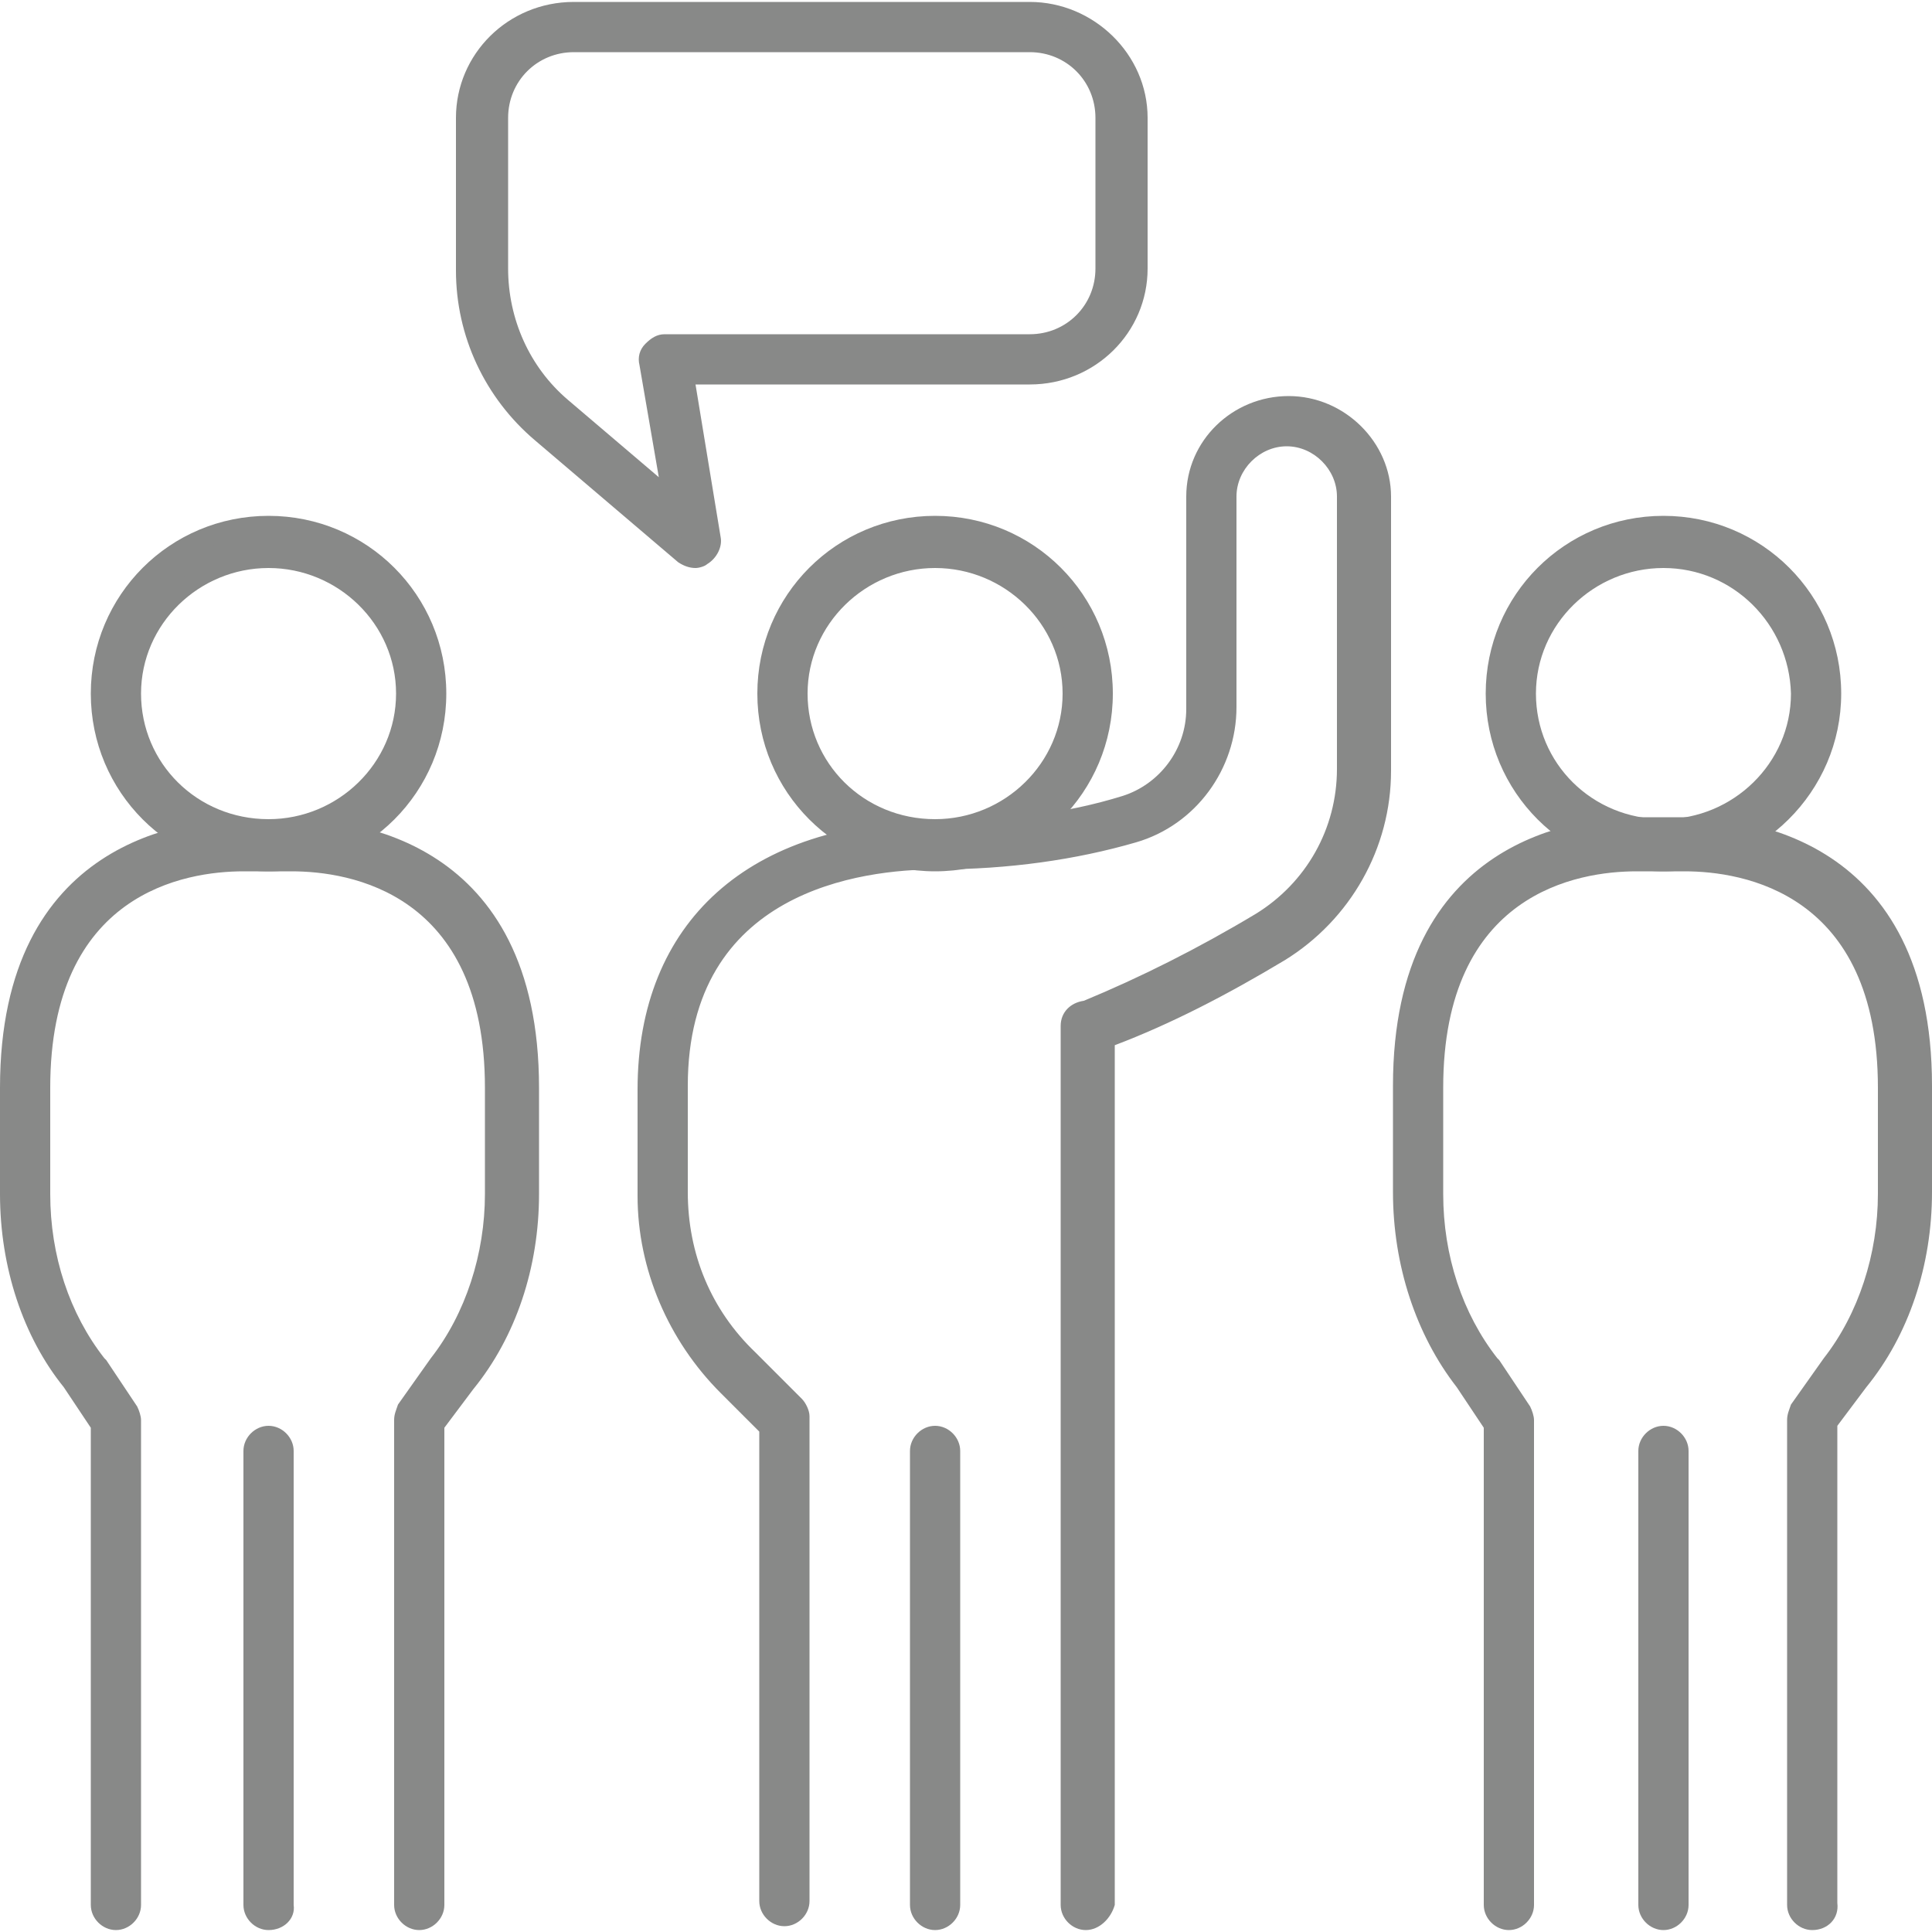 <?xml version="1.0" encoding="utf-8"?>
<!-- Generator: Adobe Illustrator 25.4.1, SVG Export Plug-In . SVG Version: 6.00 Build 0)  -->
<svg version="1.1" id="레이어_1" xmlns="http://www.w3.org/2000/svg" xmlns:xlink="http://www.w3.org/1999/xlink" x="0px"
	 y="0px" viewBox="0 0 100 100" style="enable-background:new 0 0 100 100;" xml:space="preserve">
<style type="text/css">
	.st0{fill:#888988;}
</style>
<g>
	<g>
		<path class="st0" d="M48.4,44.6c-4.8,0-8.7-3.9-8.7-8.7c0-4.8,3.9-8.7,8.7-8.7c4.8,0,8.7,3.9,8.7,8.7
			C57.1,40.7,53.2,44.6,48.4,44.6z M48.4,28.9c-3.9,0-7,3.1-7,7s3.2,7,7,7s7-3.1,7-7S52.3,28.9,48.4,28.9z"/>
		<path class="st0" d="M48.4,45.1c-5.1,0-9.2-4.1-9.2-9.2s4.1-9.2,9.2-9.2s9.2,4.1,9.2,9.2S53.5,45.1,48.4,45.1z M48.4,27.7
			c-4.5,0-8.2,3.7-8.2,8.2s3.7,8.2,8.2,8.2c4.5,0,8.2-3.7,8.2-8.2S52.9,27.7,48.4,27.7z M48.4,43.4c-4.2,0-7.5-3.4-7.5-7.5
			s3.4-7.5,7.5-7.5c4.2,0,7.5,3.4,7.5,7.5S52.6,43.4,48.4,43.4z M48.4,29.4c-3.6,0-6.6,2.9-6.6,6.5c0,3.6,2.9,6.5,6.6,6.5
			c3.6,0,6.6-2.9,6.6-6.5C55,32.3,52,29.4,48.4,29.4z"/>
	</g>
	<g>
		<path class="st0" d="M56.2,99.4c-0.5,0-0.8-0.4-0.8-0.8V53.1c0-0.4,0.3-0.8,0.8-0.8c2.9-1.2,6-2.7,9-4.5c2.8-1.6,4.5-4.7,4.5-7.9
			V25.7c0-1.7-1.4-3.1-3.1-3.1s-3.1,1.4-3.1,3.1v10.9c0,3-2,5.7-4.8,6.6c-3.1,0.9-6.5,1.4-10.2,1.4c-4,0-13.3,1.1-13.3,11.7v5.5
			c0,3.3,1.3,6.4,3.6,8.7l2.4,2.4c0.2,0.2,0.2,0.4,0.2,0.6v25.1c0,0.5-0.4,0.8-0.8,0.8c-0.5,0-0.8-0.4-0.8-0.8V73.9l-2.2-2.2
			c-2.7-2.6-4.1-6.1-4.1-9.9v-5.5c0-8.4,5.6-13.4,15-13.4c3.5,0,6.8-0.4,9.7-1.3c2.2-0.6,3.7-2.7,3.7-5V25.7c0-2.6,2.1-4.8,4.8-4.8
			c2.6,0,4.8,2.1,4.8,4.8v14.2c0,3.8-2,7.4-5.3,9.4c-3,1.8-6.1,3.3-9,4.5v44.9C57,99.1,56.7,99.4,56.2,99.4z"/>
		<path class="st0" d="M56.2,99.9c-0.7,0-1.3-0.6-1.3-1.3V53.1c0-0.7,0.5-1.2,1.2-1.3c2.9-1.2,5.9-2.7,8.9-4.5
			c2.6-1.6,4.2-4.4,4.2-7.5V25.7c0-1.4-1.2-2.6-2.6-2.6S64,24.3,64,25.7v10.9c0,3.2-2.1,6.1-5.2,7c-3.1,0.9-6.6,1.4-10.3,1.4
			c-3.9,0-12.9,1.1-12.9,11.2v5.5c0,3.2,1.2,6.1,3.5,8.3l2.4,2.4c0.2,0.2,0.4,0.6,0.4,0.9v25.1c0,0.7-0.6,1.3-1.3,1.3
			s-1.3-0.6-1.3-1.3V74.1l-2-2c-2.7-2.7-4.3-6.4-4.3-10.2v-5.5c0-8.7,5.8-13.9,15.5-13.9c3.5,0,6.7-0.4,9.6-1.3
			c1.9-0.6,3.3-2.4,3.3-4.5V25.7c0-2.9,2.4-5.2,5.3-5.2c2.9,0,5.3,2.4,5.3,5.2v14.2c0,4-2.1,7.7-5.5,9.8c-3,1.8-5.9,3.3-8.8,4.4
			v44.5C57.5,99.3,56.9,99.9,56.2,99.9z M66.6,22.1c2,0,3.6,1.6,3.6,3.6v14.2c0,3.4-1.8,6.6-4.7,8.3c-3.1,1.8-6.1,3.4-9.1,4.6
			l-0.2,0c-0.2,0-0.3,0.2-0.3,0.3v45.5c0,0.2,0.2,0.3,0.3,0.3c0.2,0,0.3-0.2,0.3-0.3V53.4l0.3-0.1c2.9-1.2,5.9-2.7,8.9-4.5
			c3.1-1.9,5.1-5.3,5.1-8.9V25.7c0-2.3-1.9-4.3-4.3-4.3c-2.4,0-4.3,1.9-4.3,4.3v10.9c0,2.5-1.6,4.7-4,5.4c-2.9,0.9-6.3,1.3-9.8,1.3
			c-9.1,0-14.5,4.8-14.5,12.9v5.5c0,3.6,1.4,7,4,9.5l2.3,2.3v24.9c0,0.2,0.2,0.3,0.3,0.3c0.2,0,0.3-0.2,0.3-0.3V73.5
			c0-0.1,0-0.2-0.1-0.2l-2.4-2.4c-2.4-2.4-3.8-5.6-3.8-9.1v-5.5c0-11,9.7-12.2,13.8-12.2c3.6,0,7-0.5,10-1.4
			c2.6-0.8,4.5-3.3,4.5-6.1V25.7C63,23.7,64.6,22.1,66.6,22.1z"/>
	</g>
	<g>
		<path class="st0" d="M48.4,99.4c-0.5,0-0.8-0.4-0.8-0.8V75.1c0-0.5,0.4-0.8,0.8-0.8c0.5,0,0.8,0.4,0.8,0.8v23.5
			C49.2,99.1,48.8,99.4,48.4,99.4z"/>
		<path class="st0" d="M48.4,99.9c-0.7,0-1.3-0.6-1.3-1.3V75.1c0-0.7,0.6-1.3,1.3-1.3s1.3,0.6,1.3,1.3v23.5
			C49.7,99.3,49.1,99.9,48.4,99.9z M48.4,74.8c-0.2,0-0.3,0.2-0.3,0.3v23.5c0,0.2,0.2,0.3,0.3,0.3s0.3-0.2,0.3-0.3V75.1
			C48.7,74.9,48.6,74.8,48.4,74.8z"/>
	</g>
	<g>
		<path class="st0" d="M13.9,44.6c-4.8,0-8.7-3.9-8.7-8.7c0-4.8,3.9-8.7,8.7-8.7s8.7,3.9,8.7,8.7C22.6,40.7,18.7,44.6,13.9,44.6z
			 M13.9,28.9c-3.9,0-7,3.1-7,7s3.2,7,7,7c3.9,0,7-3.1,7-7S17.8,28.9,13.9,28.9z"/>
		<path class="st0" d="M13.9,45.1c-5.1,0-9.2-4.1-9.2-9.2s4.1-9.2,9.2-9.2s9.2,4.1,9.2,9.2S19,45.1,13.9,45.1z M13.9,27.7
			c-4.5,0-8.2,3.7-8.2,8.2s3.7,8.2,8.2,8.2s8.2-3.7,8.2-8.2S18.5,27.7,13.9,27.7z M13.9,43.4c-4.2,0-7.5-3.4-7.5-7.5
			s3.4-7.5,7.5-7.5s7.5,3.4,7.5,7.5S18.1,43.4,13.9,43.4z M13.9,29.4c-3.6,0-6.6,2.9-6.6,6.5c0,3.6,2.9,6.5,6.6,6.5
			c3.6,0,6.6-2.9,6.6-6.5C20.5,32.3,17.5,29.4,13.9,29.4z"/>
	</g>
	<g>
		<path class="st0" d="M21.7,99.4c-0.5,0-0.8-0.4-0.8-0.8V73.5c0-0.2,0.1-0.3,0.2-0.5l1.7-2.4c0,0,0,0,0,0c1.8-2.3,2.9-5.5,2.9-8.8
			v-5.5c0-10.6-7.4-11.7-10.5-11.7h-2.5c-3.2,0-10.5,1.1-10.5,11.7v5.5c0,3.3,1.1,6.5,2.9,8.8c0,0,0,0,0,0.1l1.6,2.4
			c0.1,0.1,0.1,0.3,0.1,0.5v25.1c0,0.5-0.4,0.8-0.8,0.8c-0.5,0-0.8-0.4-0.8-0.8V73.8l-1.5-2.2c-2.1-2.6-3.3-6.1-3.3-9.8v-5.5
			c0-12.4,9.3-13.4,12.2-13.4h2.5c2.9,0,12.2,1,12.2,13.4v5.5c0,3.7-1.2,7.2-3.3,9.8l-1.6,2.2v24.8C22.5,99.1,22.2,99.4,21.7,99.4z"
			/>
		<path class="st0" d="M21.7,99.9c-0.7,0-1.3-0.6-1.3-1.3V73.5c0-0.3,0.1-0.5,0.2-0.8l1.7-2.4c1.8-2.3,2.8-5.4,2.8-8.5v-5.5
			c0-10.1-7-11.2-10-11.2h-2.5c-3,0-10,1.1-10,11.2v5.5c0,3.2,1,6.2,2.8,8.5l0.1,0.1l1.6,2.4c0.1,0.2,0.2,0.5,0.2,0.7v25.1
			c0,0.7-0.6,1.3-1.3,1.3s-1.3-0.6-1.3-1.3V73.9l-1.4-2.1C1.2,69.2,0,65.6,0,61.8v-5.5c0-12.9,9.7-13.9,12.7-13.9h2.5
			c3,0,12.7,1,12.7,13.9v5.5c0,3.8-1.2,7.4-3.4,10.1l-1.5,2v24.7C23,99.3,22.4,99.9,21.7,99.9z M12.7,44.1h2.5c3.3,0,11,1.2,11,12.2
			v5.5c0,3.4-1.1,6.7-3,9.1l-1.7,2.4c0,0.1-0.1,0.1-0.1,0.2v25.1c0,0.2,0.2,0.3,0.3,0.3s0.3-0.2,0.3-0.3v-25l1.7-2.3
			c2.1-2.6,3.2-5.9,3.2-9.5v-5.5c0-12-8.9-12.9-11.7-12.9h-2.5C9.9,43.4,1,44.3,1,56.3v5.5c0,3.6,1.1,6.9,3.1,9.5l1.6,2.3v25
			c0,0.2,0.2,0.3,0.3,0.3c0.2,0,0.3-0.2,0.3-0.3V73.5c0-0.1,0-0.1-0.1-0.2l-1.6-2.4c-1.9-2.4-3-5.7-3-9.1v-5.5
			C1.7,45.3,9.4,44.1,12.7,44.1z"/>
	</g>
	<g>
		<path class="st0" d="M13.9,99.4c-0.5,0-0.8-0.4-0.8-0.8V75.1c0-0.5,0.4-0.8,0.8-0.8c0.5,0,0.8,0.4,0.8,0.8v23.5
			C14.8,99.1,14.4,99.4,13.9,99.4z"/>
		<path class="st0" d="M13.9,99.9c-0.7,0-1.3-0.6-1.3-1.3V75.1c0-0.7,0.6-1.3,1.3-1.3s1.3,0.6,1.3,1.3v23.5
			C15.3,99.3,14.7,99.9,13.9,99.9z M13.9,74.8c-0.2,0-0.3,0.2-0.3,0.3v23.5c0,0.2,0.2,0.3,0.3,0.3s0.3-0.2,0.3-0.3V75.1
			C14.3,74.9,14.1,74.8,13.9,74.8z"/>
	</g>
	<g>
		<path class="st0" d="M86.1,44.6c-4.8,0-8.7-3.9-8.7-8.7c0-4.8,3.9-8.7,8.7-8.7c4.8,0,8.7,3.9,8.7,8.7
			C94.8,40.7,90.9,44.6,86.1,44.6z M86.1,28.9c-3.9,0-7,3.1-7,7s3.2,7,7,7c3.9,0,7-3.1,7-7S90,28.9,86.1,28.9z"/>
		<path class="st0" d="M86.1,45.1c-5.1,0-9.2-4.1-9.2-9.2s4.1-9.2,9.2-9.2c5.1,0,9.2,4.1,9.2,9.2S91.1,45.1,86.1,45.1z M86.1,27.7
			c-4.5,0-8.2,3.7-8.2,8.2s3.7,8.2,8.2,8.2c4.5,0,8.2-3.7,8.2-8.2S90.6,27.7,86.1,27.7z M86.1,43.4c-4.2,0-7.5-3.4-7.5-7.5
			s3.4-7.5,7.5-7.5c4.2,0,7.5,3.4,7.5,7.5S90.2,43.4,86.1,43.4z M86.1,29.4c-3.6,0-6.6,2.9-6.6,6.5c0,3.6,2.9,6.5,6.6,6.5
			c3.6,0,6.6-2.9,6.6-6.5C92.6,32.3,89.7,29.4,86.1,29.4z"/>
	</g>
	<g>
		<path class="st0" d="M93.8,99.4c-0.5,0-0.8-0.4-0.8-0.8V73.5c0-0.2,0.1-0.3,0.2-0.5l1.7-2.4c0,0,0,0,0,0c1.8-2.3,2.9-5.5,2.9-8.8
			v-5.5c0-10.6-7.4-11.7-10.5-11.7h-2.5c-3.2,0-10.5,1.1-10.5,11.7v5.5c0,3.3,1.1,6.5,2.9,8.8c0,0,0,0,0,0.1l1.6,2.4
			c0.1,0.1,0.1,0.3,0.1,0.5v25.1c0,0.5-0.4,0.8-0.8,0.8s-0.8-0.4-0.8-0.8V73.8l-1.5-2.2c-2.1-2.6-3.3-6.1-3.3-9.8v-5.5
			c0-12.4,9.3-13.4,12.2-13.4h2.5c2.9,0,12.2,1,12.2,13.4v5.5c0,3.7-1.2,7.2-3.3,9.8l-1.6,2.2v24.8C94.7,99.1,94.3,99.4,93.8,99.4z"
			/>
		<path class="st0" d="M93.8,99.9c-0.7,0-1.3-0.6-1.3-1.3V73.5c0-0.3,0.1-0.5,0.2-0.8l1.7-2.4c1.8-2.3,2.8-5.4,2.8-8.5v-5.5
			c0-10.1-7-11.2-10-11.2h-2.5c-3,0-10,1.1-10,11.2v5.5c0,3.2,1,6.2,2.8,8.5l0.1,0.1l1.6,2.4c0.1,0.2,0.2,0.5,0.2,0.7v25.1
			c0,0.7-0.6,1.3-1.3,1.3c-0.7,0-1.3-0.6-1.3-1.3V73.9l-1.4-2.1c-2.1-2.7-3.3-6.3-3.3-10.1v-5.5c0-12.9,9.7-13.9,12.7-13.9h2.5
			c3,0,12.7,1,12.7,13.9v5.5c0,3.8-1.2,7.4-3.4,10.1l-1.5,2v24.7C95.2,99.3,94.6,99.9,93.8,99.9z M84.8,44.1h2.5
			c3.3,0,11,1.2,11,12.2v5.5c0,3.4-1.1,6.7-3,9.1l-1.7,2.4c0,0.1-0.1,0.1-0.1,0.2v25.1c0,0.2,0.2,0.3,0.3,0.3c0.2,0,0.3-0.2,0.3-0.3
			v-25l1.7-2.3c2-2.6,3.2-5.9,3.2-9.5v-5.5c0-12-8.9-12.9-11.7-12.9h-2.5c-2.7,0-11.7,0.9-11.7,12.9v5.5c0,3.6,1.1,6.9,3.1,9.5
			l1.6,2.3v25c0,0.2,0.2,0.3,0.3,0.3c0.2,0,0.3-0.2,0.3-0.3V73.5c0-0.1,0-0.1-0.1-0.2l-1.6-2.4c-1.9-2.4-3-5.7-3-9.1v-5.5
			C73.8,45.3,81.5,44.1,84.8,44.1z"/>
	</g>
	<g>
		<path class="st0" d="M86.1,99.4c-0.5,0-0.8-0.4-0.8-0.8V75.1c0-0.5,0.4-0.8,0.8-0.8s0.8,0.4,0.8,0.8v23.5
			C86.9,99.1,86.5,99.4,86.1,99.4z"/>
		<path class="st0" d="M86.1,99.9c-0.7,0-1.3-0.6-1.3-1.3V75.1c0-0.7,0.6-1.3,1.3-1.3c0.7,0,1.3,0.6,1.3,1.3v23.5
			C87.4,99.3,86.8,99.9,86.1,99.9z M86.1,74.8c-0.2,0-0.3,0.2-0.3,0.3v23.5c0,0.2,0.2,0.3,0.3,0.3c0.2,0,0.3-0.2,0.3-0.3V75.1
			C86.4,74.9,86.3,74.8,86.1,74.8z"/>
	</g>
	<g>
		<path class="st0" d="M36,28.9c-0.2,0-0.4-0.1-0.5-0.2L28,22.3c-2.5-2.1-3.9-5.2-3.9-8.4V6.1c0-3.1,2.5-5.5,5.6-5.5h23.6
			c3.1,0,5.6,2.5,5.6,5.5v7.8c0,3.1-2.5,5.5-5.6,5.5H35.4l1.4,8.4c0.1,0.3-0.1,0.7-0.4,0.9C36.3,28.8,36.1,28.9,36,28.9z M29.7,2.2
			c-2.1,0-3.9,1.7-3.9,3.9v7.8c0,2.7,1.2,5.3,3.3,7.1l5.7,4.9l-1.2-7.2c0-0.2,0-0.5,0.2-0.7c0.2-0.2,0.4-0.3,0.6-0.3h18.9
			c2.1,0,3.9-1.7,3.9-3.9V6.1c0-2.1-1.7-3.9-3.9-3.9H29.7z"/>
		<path class="st0" d="M36,29.4c-0.3,0-0.6-0.1-0.9-0.3l-7.4-6.3c-2.6-2.2-4.1-5.4-4.1-8.8V6.1c0-3.3,2.7-6,6.1-6h23.6
			c3.3,0,6.1,2.7,6.1,6v7.8c0,3.3-2.7,6-6.1,6H36l1.3,7.9c0.1,0.5-0.2,1.1-0.7,1.4C36.5,29.3,36.2,29.4,36,29.4z M29.7,1.1
			c-2.8,0-5.1,2.3-5.1,5v7.8c0,3.1,1.4,6,3.7,8l7.4,6.3c0.1,0.1,0.3,0.1,0.4,0c0.1-0.1,0.2-0.2,0.2-0.4l-1.5-9h18.5
			c2.8,0,5.1-2.3,5.1-5V6.1c0-2.8-2.3-5-5.1-5H29.7z M35.5,27.2l-6.7-5.7c-2.2-1.9-3.5-4.6-3.5-7.5V6.1c0-2.4,2-4.4,4.4-4.4h23.6
			c2.4,0,4.4,2,4.4,4.4v7.8c0,2.4-2,4.4-4.4,4.4H34.4c-0.1,0-0.2,0-0.3,0.1c-0.1,0.1-0.1,0.2-0.1,0.3L35.5,27.2z M29.7,2.7
			c-1.9,0-3.4,1.5-3.4,3.4v7.8c0,2.6,1.1,5.1,3.1,6.8l4.7,4l-1-5.8c-0.1-0.4,0-0.8,0.3-1.1c0.3-0.3,0.6-0.5,1-0.5h18.9
			c1.9,0,3.4-1.5,3.4-3.4V6.1c0-1.9-1.5-3.4-3.4-3.4H29.7z"/>
	</g>
</g>
</svg>
